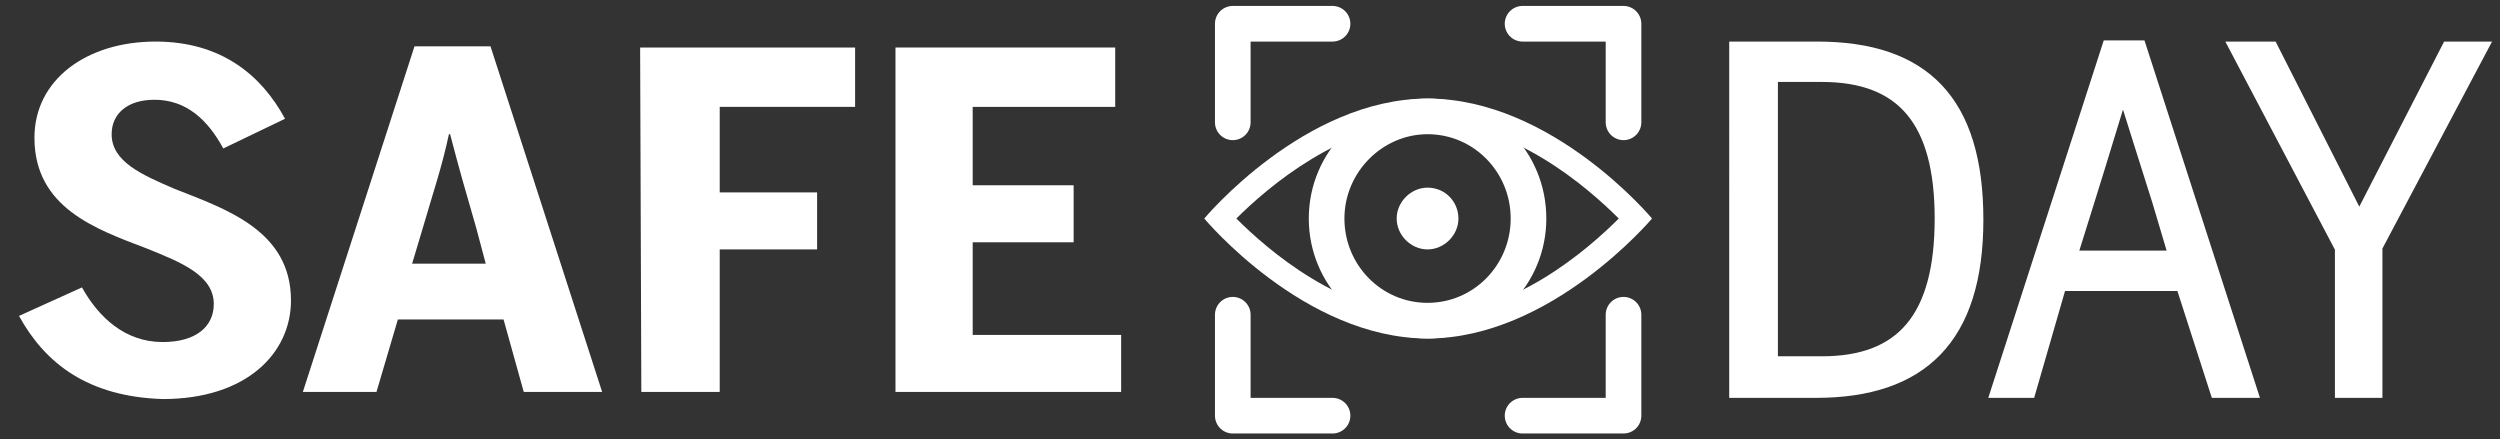 <?xml version="1.0" encoding="utf-8"?>
<!-- Generator: Adobe Illustrator 26.0.1, SVG Export Plug-In . SVG Version: 6.00 Build 0)  -->
<svg version="1.1" id="Lager_1" xmlns="http://www.w3.org/2000/svg" xmlns:xlink="http://www.w3.org/1999/xlink" x="0px" y="0px"
	 viewBox="0 0 210.5 37" style="enable-background:new 0 0 210.5 37;" xml:space="preserve">
<rect x="0" y="0" width="210.5" height="37" fill="#333333" stroke="none"/>
<style type="text/css">
	.st0{enable-background:new    ;}
	.st1{fill:#FFFFFF;}
	.st2{fill:#FFFFFF;stroke:#FFFFFF;stroke-miterlimit:10;}
	.st3{fill:none;stroke:#FFFFFF;stroke-width:3;stroke-linecap:round;stroke-linejoin:round;stroke-miterlimit:10;}
</style>
<g class="st0">
	<path class="st1" d="M1.6,26.6l5.3-2.4c1.4,2.5,3.6,4.6,6.8,4.6c2.8,0,4.3-1.3,4.3-3.2c0-2.4-2.7-3.5-5.7-4.7
		c-4.2-1.6-9.4-3.4-9.4-9.3c0-4.9,4.4-8.1,10.2-8.1C18.6,3.5,22,6.3,24,10l-5.2,2.5c-1.3-2.4-3.1-4.1-5.8-4.1
		c-2.3,0-3.6,1.2-3.6,2.9c0,2.3,2.5,3.4,5.3,4.6c4.3,1.7,9.8,3.5,9.8,9.4c0,4.4-3.7,8.3-10.8,8.3C7.4,33.4,3.8,30.6,1.6,26.6z"/>
	<path class="st1" d="M31.7,33h-6.2l9.4-29.1h6.4L50.7,33h-6.6l-1.7-6.1h-8.9L31.7,33z M40.1,19.2c-0.9-3.1-1.5-5.2-2.2-7.9h-0.1
		c-0.6,2.8-1.3,4.8-2.2,7.9l-0.9,3h6.2L40.1,19.2z"/>
	<path class="st1" d="M53.9,4H72v5H60.6v7.2h8.2V21h-8.2v12H54L53.9,4L53.9,4z"/>
	<path class="st1" d="M75.4,4h18.5v5h-12v6.6h8.5v4.8h-8.5v7.8h12.5V33h-19V4z"/>
</g>
<g class="st0">
	<path class="st2" d="M146.2,4h6.8c9,0,13.5,4.5,13.5,14.5S161.8,33,152.9,33h-6.8V4H146.2z M153.4,30.5c6.7,0,10-3.7,10-12.1
		c0-8.2-3.2-12-10-12h-4.2v24.1H153.4z"/>
	<path class="st2" d="M170.9,33h-2.8l9.4-29.1h2.7l9.4,29.1h-3l-2.9-9h-10.2L170.9,33z M181.7,16.9c-1.1-3.5-2-6.3-2.9-9.2h-0.1
		c-0.9,2.9-1.7,5.6-2.8,9.1l-1.5,4.8h8.7L181.7,16.9z"/>
	<path class="st2" d="M197.1,20.9L188.2,4h3.1l7.3,14.4h0.1L206.1,4h2.9l-8.9,16.8V33h-3V20.9L197.1,20.9z"/>
</g>
<g>
	<path class="st1" d="M120.2,11.3c3.9,0,7,3.2,7,7.1s-3.1,7.1-7,7.1s-7-3.2-7-7.1S116.4,11.3,120.2,11.3 M120.2,8.3
		c-5.5,0-10,4.5-10,10.1s4.5,10.1,10,10.1s10-4.5,10-10.1S125.8,8.3,120.2,8.3L120.2,8.3z"/>
</g>
<g>
	<path class="st1" d="M120.2,15.8c-1.4,0-2.6,1.2-2.6,2.6s1.2,2.6,2.6,2.6s2.6-1.2,2.6-2.6S121.7,15.8,120.2,15.8L120.2,15.8z"/>
</g>
<g>
	<path class="st1" d="M120.2,10.3c7.2,0,13.5,5.5,16.1,8.1c-2.6,2.6-8.9,8.1-16.1,8.1s-13.5-5.5-16.1-8.1
		C106.7,15.8,113.1,10.3,120.2,10.3 M120.2,8.3c-10.4,0-18.8,10.1-18.8,10.1s8.4,10.1,18.8,10.1s18.9-10.1,18.9-10.1
		S130.7,8.3,120.2,8.3L120.2,8.3z"/>
</g>
<polyline class="st3" points="103.8,10.3 103.8,2 112.2,2 "/>
<polyline class="st3" points="112.2,35 103.8,35 103.8,26.5 "/>
<polyline class="st3" points="136.7,26.5 136.7,35 128.2,35 "/>
<polyline class="st3" points="128.2,2 136.7,2 136.7,10.3 "/>
</svg>

